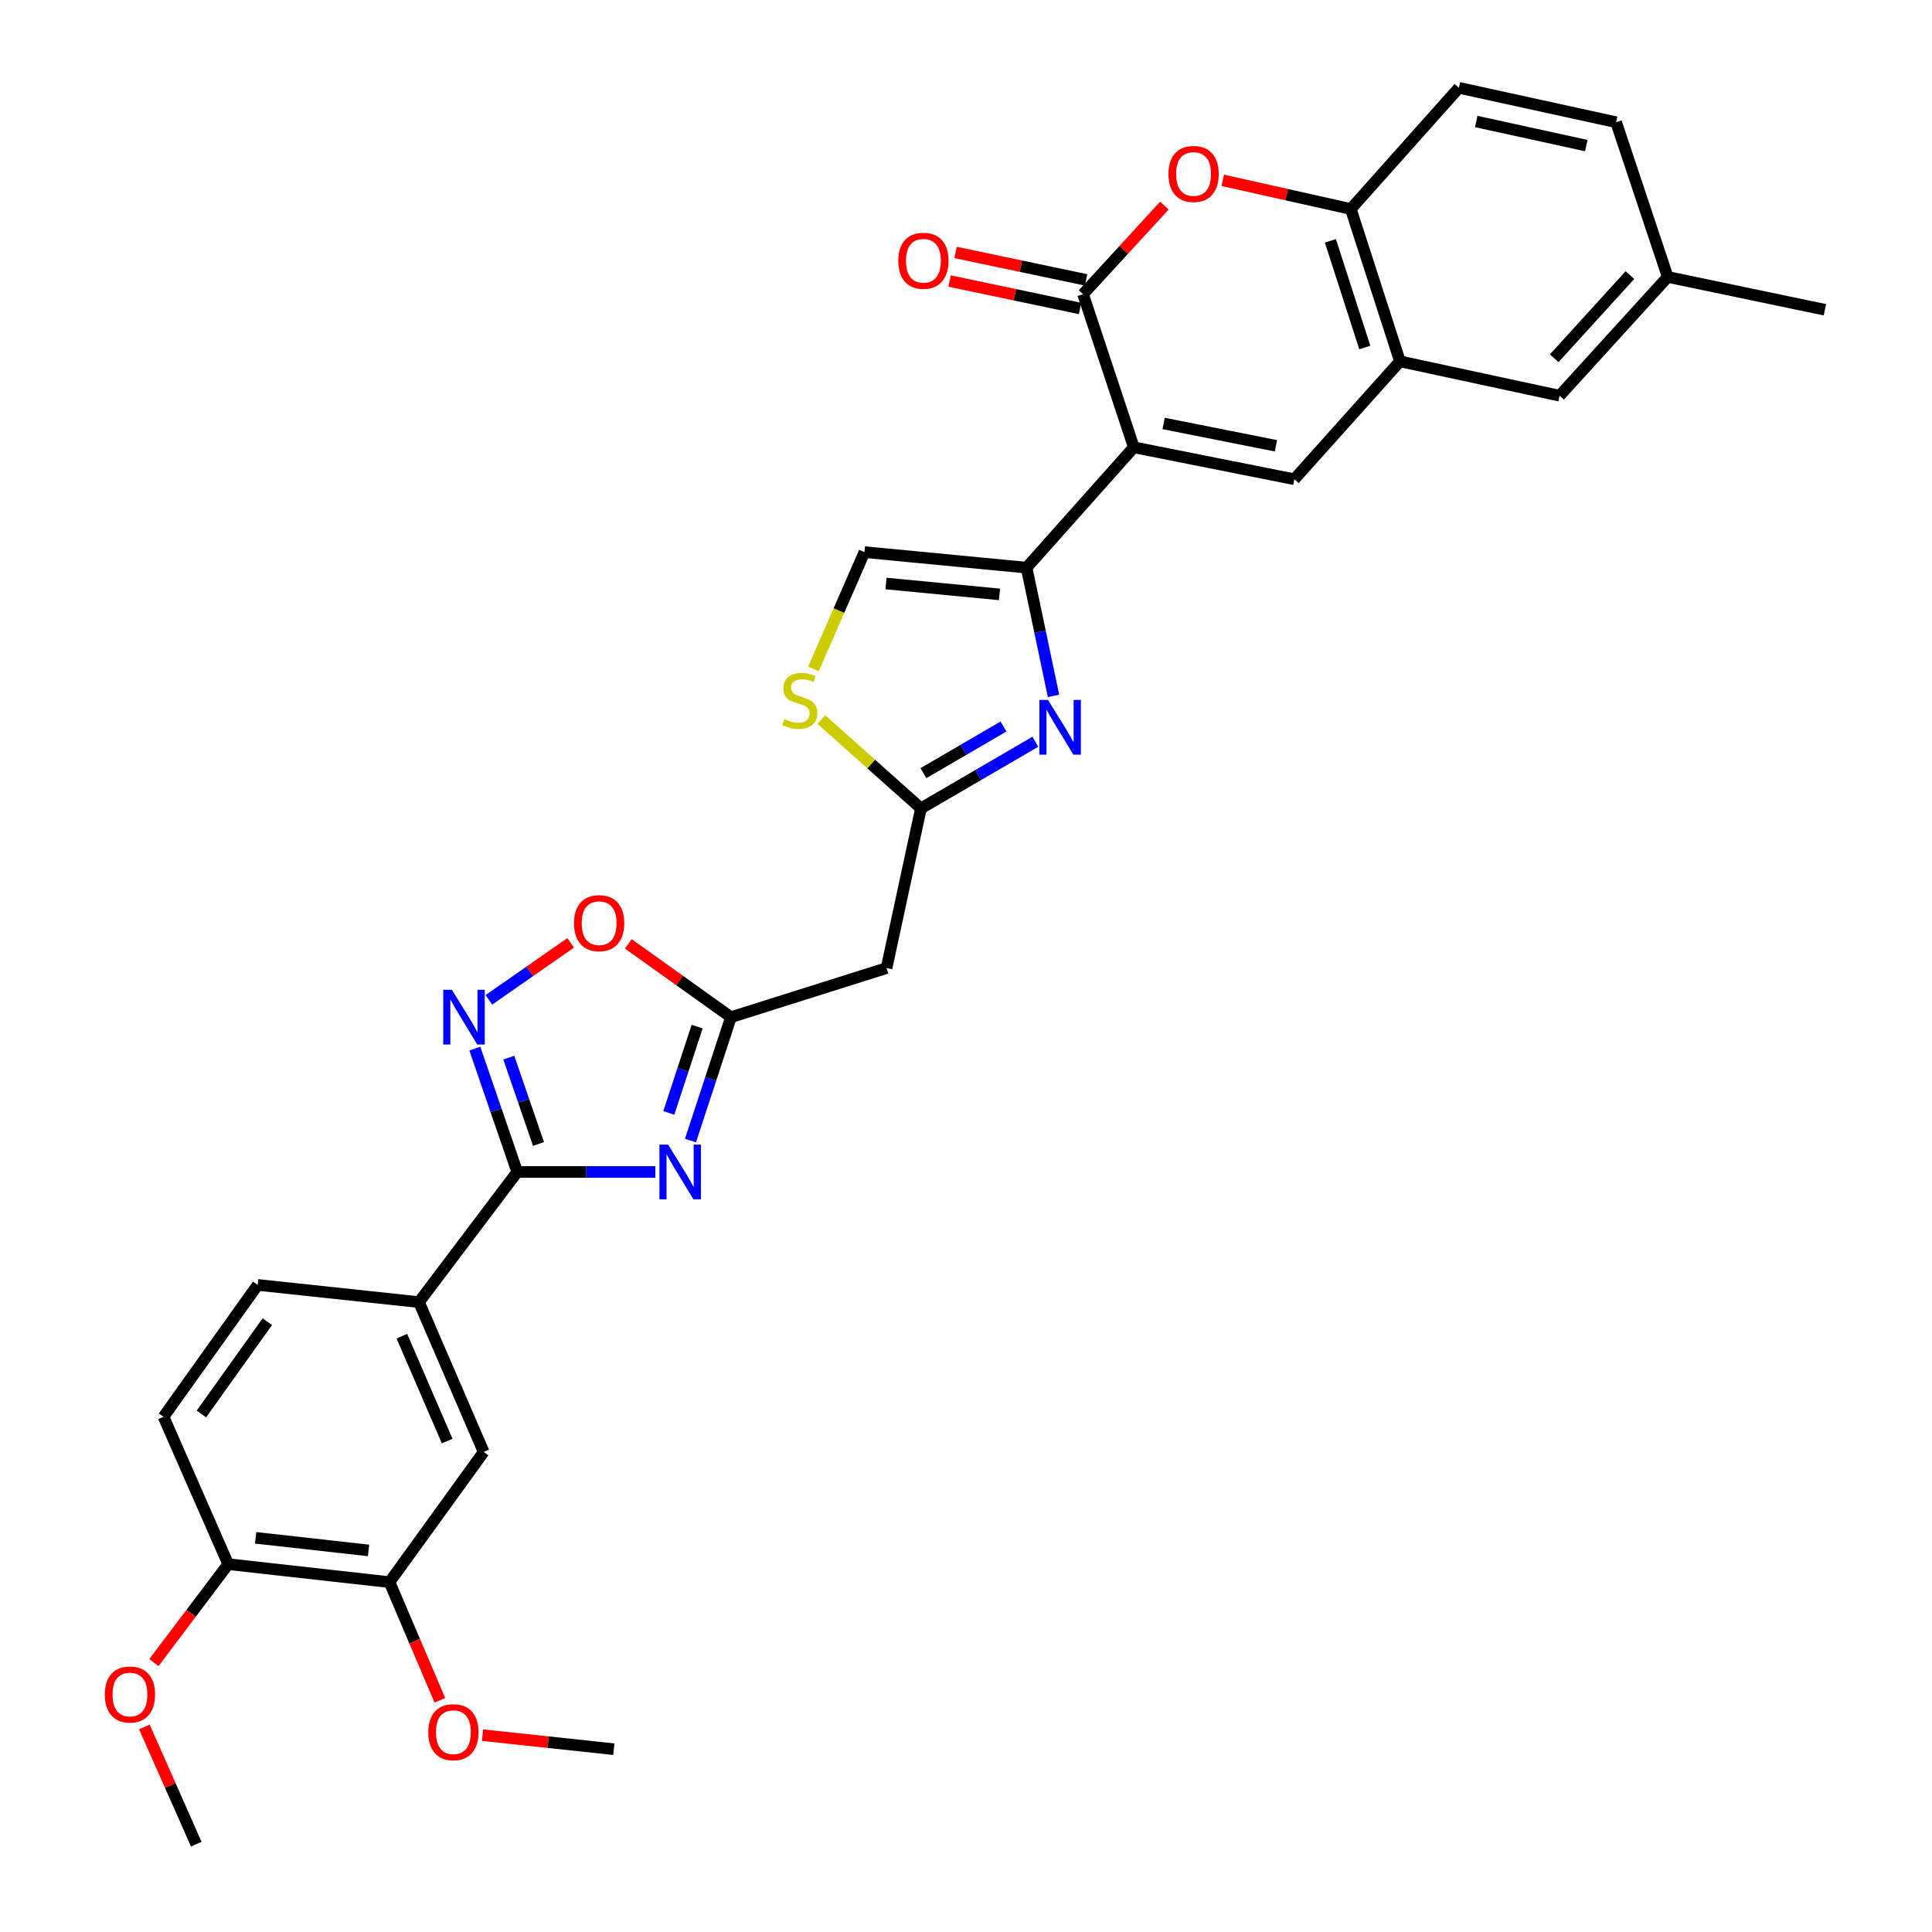<?xml version='1.0' encoding='iso-8859-1'?>
<svg version='1.1' baseProfile='full'
              xmlns='http://www.w3.org/2000/svg'
                      xmlns:rdkit='http://www.rdkit.org/xml'
                      xmlns:xlink='http://www.w3.org/1999/xlink'
                  xml:space='preserve'
width='1000px' height='1000px' viewBox='0 0 1000 1000'>
<!-- END OF HEADER -->
<rect style='opacity:1.0;fill:#FFFFFF;stroke:none' width='1000' height='1000' x='0' y='0'> </rect>
<path class='bond-0' d='M 586.859,231.522 L 531.353,293.821' style='fill:none;fill-rule:evenodd;stroke:#000000;stroke-width:6px;stroke-linecap:butt;stroke-linejoin:miter;stroke-opacity:1' />
<path class='bond-2' d='M 586.859,231.522 L 560.584,152.268' style='fill:none;fill-rule:evenodd;stroke:#000000;stroke-width:6px;stroke-linecap:butt;stroke-linejoin:miter;stroke-opacity:1' />
<path class='bond-5' d='M 586.859,231.522 L 669.942,248.056' style='fill:none;fill-rule:evenodd;stroke:#000000;stroke-width:6px;stroke-linecap:butt;stroke-linejoin:miter;stroke-opacity:1' />
<path class='bond-5' d='M 602.272,219.177 L 660.43,230.751' style='fill:none;fill-rule:evenodd;stroke:#000000;stroke-width:6px;stroke-linecap:butt;stroke-linejoin:miter;stroke-opacity:1' />
<path class='bond-4' d='M 531.353,293.821 L 538.326,327.005' style='fill:none;fill-rule:evenodd;stroke:#000000;stroke-width:6px;stroke-linecap:butt;stroke-linejoin:miter;stroke-opacity:1' />
<path class='bond-4' d='M 538.326,327.005 L 545.299,360.188' style='fill:none;fill-rule:evenodd;stroke:#0000FF;stroke-width:6px;stroke-linecap:butt;stroke-linejoin:miter;stroke-opacity:1' />
<path class='bond-13' d='M 531.353,293.821 L 447.447,285.768' style='fill:none;fill-rule:evenodd;stroke:#000000;stroke-width:6px;stroke-linecap:butt;stroke-linejoin:miter;stroke-opacity:1' />
<path class='bond-13' d='M 517.323,307.659 L 458.589,302.022' style='fill:none;fill-rule:evenodd;stroke:#000000;stroke-width:6px;stroke-linecap:butt;stroke-linejoin:miter;stroke-opacity:1' />
<path class='bond-1' d='M 357.398,590.336 L 367.868,558.415' style='fill:none;fill-rule:evenodd;stroke:#0000FF;stroke-width:6px;stroke-linecap:butt;stroke-linejoin:miter;stroke-opacity:1' />
<path class='bond-1' d='M 367.868,558.415 L 378.337,526.493' style='fill:none;fill-rule:evenodd;stroke:#000000;stroke-width:6px;stroke-linecap:butt;stroke-linejoin:miter;stroke-opacity:1' />
<path class='bond-1' d='M 346.176,576.049 L 353.505,553.704' style='fill:none;fill-rule:evenodd;stroke:#0000FF;stroke-width:6px;stroke-linecap:butt;stroke-linejoin:miter;stroke-opacity:1' />
<path class='bond-1' d='M 353.505,553.704 L 360.834,531.359' style='fill:none;fill-rule:evenodd;stroke:#000000;stroke-width:6px;stroke-linecap:butt;stroke-linejoin:miter;stroke-opacity:1' />
<path class='bond-3' d='M 339.214,606.604 L 303.471,606.604' style='fill:none;fill-rule:evenodd;stroke:#0000FF;stroke-width:6px;stroke-linecap:butt;stroke-linejoin:miter;stroke-opacity:1' />
<path class='bond-3' d='M 303.471,606.604 L 267.728,606.604' style='fill:none;fill-rule:evenodd;stroke:#000000;stroke-width:6px;stroke-linecap:butt;stroke-linejoin:miter;stroke-opacity:1' />
<path class='bond-7' d='M 560.584,152.268 L 581.632,129.345' style='fill:none;fill-rule:evenodd;stroke:#000000;stroke-width:6px;stroke-linecap:butt;stroke-linejoin:miter;stroke-opacity:1' />
<path class='bond-7' d='M 581.632,129.345 L 602.68,106.422' style='fill:none;fill-rule:evenodd;stroke:#FF0000;stroke-width:6px;stroke-linecap:butt;stroke-linejoin:miter;stroke-opacity:1' />
<path class='bond-19' d='M 562.14,144.872 L 528.38,137.771' style='fill:none;fill-rule:evenodd;stroke:#000000;stroke-width:6px;stroke-linecap:butt;stroke-linejoin:miter;stroke-opacity:1' />
<path class='bond-19' d='M 528.38,137.771 L 494.621,130.669' style='fill:none;fill-rule:evenodd;stroke:#FF0000;stroke-width:6px;stroke-linecap:butt;stroke-linejoin:miter;stroke-opacity:1' />
<path class='bond-19' d='M 559.028,159.664 L 525.269,152.562' style='fill:none;fill-rule:evenodd;stroke:#000000;stroke-width:6px;stroke-linecap:butt;stroke-linejoin:miter;stroke-opacity:1' />
<path class='bond-19' d='M 525.269,152.562 L 491.51,145.46' style='fill:none;fill-rule:evenodd;stroke:#FF0000;stroke-width:6px;stroke-linecap:butt;stroke-linejoin:miter;stroke-opacity:1' />
<path class='bond-16' d='M 267.728,606.604 L 216.857,673.975' style='fill:none;fill-rule:evenodd;stroke:#000000;stroke-width:6px;stroke-linecap:butt;stroke-linejoin:miter;stroke-opacity:1' />
<path class='bond-35' d='M 267.728,606.604 L 256.748,574.688' style='fill:none;fill-rule:evenodd;stroke:#000000;stroke-width:6px;stroke-linecap:butt;stroke-linejoin:miter;stroke-opacity:1' />
<path class='bond-35' d='M 256.748,574.688 L 245.768,542.771' style='fill:none;fill-rule:evenodd;stroke:#0000FF;stroke-width:6px;stroke-linecap:butt;stroke-linejoin:miter;stroke-opacity:1' />
<path class='bond-35' d='M 278.727,592.112 L 271.041,569.77' style='fill:none;fill-rule:evenodd;stroke:#000000;stroke-width:6px;stroke-linecap:butt;stroke-linejoin:miter;stroke-opacity:1' />
<path class='bond-35' d='M 271.041,569.77 L 263.355,547.429' style='fill:none;fill-rule:evenodd;stroke:#0000FF;stroke-width:6px;stroke-linecap:butt;stroke-linejoin:miter;stroke-opacity:1' />
<path class='bond-9' d='M 535.894,383.929 L 506.286,401.175' style='fill:none;fill-rule:evenodd;stroke:#0000FF;stroke-width:6px;stroke-linecap:butt;stroke-linejoin:miter;stroke-opacity:1' />
<path class='bond-9' d='M 506.286,401.175 L 476.678,418.42' style='fill:none;fill-rule:evenodd;stroke:#000000;stroke-width:6px;stroke-linecap:butt;stroke-linejoin:miter;stroke-opacity:1' />
<path class='bond-9' d='M 519.404,376.041 L 498.679,388.113' style='fill:none;fill-rule:evenodd;stroke:#0000FF;stroke-width:6px;stroke-linecap:butt;stroke-linejoin:miter;stroke-opacity:1' />
<path class='bond-9' d='M 498.679,388.113 L 477.953,400.186' style='fill:none;fill-rule:evenodd;stroke:#000000;stroke-width:6px;stroke-linecap:butt;stroke-linejoin:miter;stroke-opacity:1' />
<path class='bond-10' d='M 669.942,248.056 L 724.617,187.033' style='fill:none;fill-rule:evenodd;stroke:#000000;stroke-width:6px;stroke-linecap:butt;stroke-linejoin:miter;stroke-opacity:1' />
<path class='bond-6' d='M 253.04,517.524 L 274.205,502.775' style='fill:none;fill-rule:evenodd;stroke:#0000FF;stroke-width:6px;stroke-linecap:butt;stroke-linejoin:miter;stroke-opacity:1' />
<path class='bond-6' d='M 274.205,502.775 L 295.37,488.026' style='fill:none;fill-rule:evenodd;stroke:#FF0000;stroke-width:6px;stroke-linecap:butt;stroke-linejoin:miter;stroke-opacity:1' />
<path class='bond-32' d='M 632.879,93.338 L 666.026,100.76' style='fill:none;fill-rule:evenodd;stroke:#FF0000;stroke-width:6px;stroke-linecap:butt;stroke-linejoin:miter;stroke-opacity:1' />
<path class='bond-32' d='M 666.026,100.76 L 699.173,108.182' style='fill:none;fill-rule:evenodd;stroke:#000000;stroke-width:6px;stroke-linecap:butt;stroke-linejoin:miter;stroke-opacity:1' />
<path class='bond-8' d='M 378.337,526.493 L 458.876,501.066' style='fill:none;fill-rule:evenodd;stroke:#000000;stroke-width:6px;stroke-linecap:butt;stroke-linejoin:miter;stroke-opacity:1' />
<path class='bond-11' d='M 378.337,526.493 L 351.772,507.516' style='fill:none;fill-rule:evenodd;stroke:#000000;stroke-width:6px;stroke-linecap:butt;stroke-linejoin:miter;stroke-opacity:1' />
<path class='bond-11' d='M 351.772,507.516 L 325.206,488.539' style='fill:none;fill-rule:evenodd;stroke:#FF0000;stroke-width:6px;stroke-linecap:butt;stroke-linejoin:miter;stroke-opacity:1' />
<path class='bond-15' d='M 476.678,418.42 L 458.876,501.066' style='fill:none;fill-rule:evenodd;stroke:#000000;stroke-width:6px;stroke-linecap:butt;stroke-linejoin:miter;stroke-opacity:1' />
<path class='bond-33' d='M 476.678,418.42 L 450.905,395.431' style='fill:none;fill-rule:evenodd;stroke:#000000;stroke-width:6px;stroke-linecap:butt;stroke-linejoin:miter;stroke-opacity:1' />
<path class='bond-33' d='M 450.905,395.431 L 425.132,372.443' style='fill:none;fill-rule:evenodd;stroke:#CCCC00;stroke-width:6px;stroke-linecap:butt;stroke-linejoin:miter;stroke-opacity:1' />
<path class='bond-14' d='M 724.617,187.033 L 699.173,108.182' style='fill:none;fill-rule:evenodd;stroke:#000000;stroke-width:6px;stroke-linecap:butt;stroke-linejoin:miter;stroke-opacity:1' />
<path class='bond-14' d='M 706.415,179.847 L 688.605,124.652' style='fill:none;fill-rule:evenodd;stroke:#000000;stroke-width:6px;stroke-linecap:butt;stroke-linejoin:miter;stroke-opacity:1' />
<path class='bond-20' d='M 724.617,187.033 L 807.246,204.818' style='fill:none;fill-rule:evenodd;stroke:#000000;stroke-width:6px;stroke-linecap:butt;stroke-linejoin:miter;stroke-opacity:1' />
<path class='bond-12' d='M 421.031,346.257 L 434.239,316.013' style='fill:none;fill-rule:evenodd;stroke:#CCCC00;stroke-width:6px;stroke-linecap:butt;stroke-linejoin:miter;stroke-opacity:1' />
<path class='bond-12' d='M 434.239,316.013 L 447.447,285.768' style='fill:none;fill-rule:evenodd;stroke:#000000;stroke-width:6px;stroke-linecap:butt;stroke-linejoin:miter;stroke-opacity:1' />
<path class='bond-23' d='M 699.173,108.182 L 755.132,45.455' style='fill:none;fill-rule:evenodd;stroke:#000000;stroke-width:6px;stroke-linecap:butt;stroke-linejoin:miter;stroke-opacity:1' />
<path class='bond-17' d='M 216.857,673.975 L 250.354,751.533' style='fill:none;fill-rule:evenodd;stroke:#000000;stroke-width:6px;stroke-linecap:butt;stroke-linejoin:miter;stroke-opacity:1' />
<path class='bond-17' d='M 208.006,691.602 L 231.454,745.892' style='fill:none;fill-rule:evenodd;stroke:#000000;stroke-width:6px;stroke-linecap:butt;stroke-linejoin:miter;stroke-opacity:1' />
<path class='bond-22' d='M 216.857,673.975 L 133.38,665.074' style='fill:none;fill-rule:evenodd;stroke:#000000;stroke-width:6px;stroke-linecap:butt;stroke-linejoin:miter;stroke-opacity:1' />
<path class='bond-18' d='M 250.354,751.533 L 201.608,818.921' style='fill:none;fill-rule:evenodd;stroke:#000000;stroke-width:6px;stroke-linecap:butt;stroke-linejoin:miter;stroke-opacity:1' />
<path class='bond-27' d='M 201.608,818.921 L 214.641,849.494' style='fill:none;fill-rule:evenodd;stroke:#000000;stroke-width:6px;stroke-linecap:butt;stroke-linejoin:miter;stroke-opacity:1' />
<path class='bond-27' d='M 214.641,849.494 L 227.673,880.067' style='fill:none;fill-rule:evenodd;stroke:#FF0000;stroke-width:6px;stroke-linecap:butt;stroke-linejoin:miter;stroke-opacity:1' />
<path class='bond-36' d='M 201.608,818.921 L 118.122,809.6' style='fill:none;fill-rule:evenodd;stroke:#000000;stroke-width:6px;stroke-linecap:butt;stroke-linejoin:miter;stroke-opacity:1' />
<path class='bond-36' d='M 190.762,802.501 L 132.322,795.976' style='fill:none;fill-rule:evenodd;stroke:#000000;stroke-width:6px;stroke-linecap:butt;stroke-linejoin:miter;stroke-opacity:1' />
<path class='bond-25' d='M 807.246,204.818 L 863.214,143.35' style='fill:none;fill-rule:evenodd;stroke:#000000;stroke-width:6px;stroke-linecap:butt;stroke-linejoin:miter;stroke-opacity:1' />
<path class='bond-25' d='M 804.465,185.422 L 843.642,142.394' style='fill:none;fill-rule:evenodd;stroke:#000000;stroke-width:6px;stroke-linecap:butt;stroke-linejoin:miter;stroke-opacity:1' />
<path class='bond-21' d='M 118.122,809.6 L 84.642,733.327' style='fill:none;fill-rule:evenodd;stroke:#000000;stroke-width:6px;stroke-linecap:butt;stroke-linejoin:miter;stroke-opacity:1' />
<path class='bond-28' d='M 118.122,809.6 L 98.892,835.079' style='fill:none;fill-rule:evenodd;stroke:#000000;stroke-width:6px;stroke-linecap:butt;stroke-linejoin:miter;stroke-opacity:1' />
<path class='bond-28' d='M 98.892,835.079 L 79.661,860.557' style='fill:none;fill-rule:evenodd;stroke:#FF0000;stroke-width:6px;stroke-linecap:butt;stroke-linejoin:miter;stroke-opacity:1' />
<path class='bond-24' d='M 133.38,665.074 L 84.642,733.327' style='fill:none;fill-rule:evenodd;stroke:#000000;stroke-width:6px;stroke-linecap:butt;stroke-linejoin:miter;stroke-opacity:1' />
<path class='bond-24' d='M 138.37,684.096 L 104.254,731.873' style='fill:none;fill-rule:evenodd;stroke:#000000;stroke-width:6px;stroke-linecap:butt;stroke-linejoin:miter;stroke-opacity:1' />
<path class='bond-34' d='M 755.132,45.455 L 836.494,63.265' style='fill:none;fill-rule:evenodd;stroke:#000000;stroke-width:6px;stroke-linecap:butt;stroke-linejoin:miter;stroke-opacity:1' />
<path class='bond-34' d='M 764.104,62.892 L 821.057,75.359' style='fill:none;fill-rule:evenodd;stroke:#000000;stroke-width:6px;stroke-linecap:butt;stroke-linejoin:miter;stroke-opacity:1' />
<path class='bond-26' d='M 863.214,143.35 L 836.494,63.265' style='fill:none;fill-rule:evenodd;stroke:#000000;stroke-width:6px;stroke-linecap:butt;stroke-linejoin:miter;stroke-opacity:1' />
<path class='bond-29' d='M 863.214,143.35 L 944.558,160.33' style='fill:none;fill-rule:evenodd;stroke:#000000;stroke-width:6px;stroke-linecap:butt;stroke-linejoin:miter;stroke-opacity:1' />
<path class='bond-30' d='M 249.765,898.111 L 283.745,901.749' style='fill:none;fill-rule:evenodd;stroke:#FF0000;stroke-width:6px;stroke-linecap:butt;stroke-linejoin:miter;stroke-opacity:1' />
<path class='bond-30' d='M 283.745,901.749 L 317.726,905.388' style='fill:none;fill-rule:evenodd;stroke:#000000;stroke-width:6px;stroke-linecap:butt;stroke-linejoin:miter;stroke-opacity:1' />
<path class='bond-31' d='M 74.731,893.868 L 88.159,924.207' style='fill:none;fill-rule:evenodd;stroke:#FF0000;stroke-width:6px;stroke-linecap:butt;stroke-linejoin:miter;stroke-opacity:1' />
<path class='bond-31' d='M 88.159,924.207 L 101.588,954.545' style='fill:none;fill-rule:evenodd;stroke:#000000;stroke-width:6px;stroke-linecap:butt;stroke-linejoin:miter;stroke-opacity:1' />
<path  class='atom-2' d='M 345.802 592.444
L 355.082 607.444
Q 356.002 608.924, 357.482 611.604
Q 358.962 614.284, 359.042 614.444
L 359.042 592.444
L 362.802 592.444
L 362.802 620.764
L 358.922 620.764
L 348.962 604.364
Q 347.802 602.444, 346.562 600.244
Q 345.362 598.044, 345.002 597.364
L 345.002 620.764
L 341.322 620.764
L 341.322 592.444
L 345.802 592.444
' fill='#0000FF'/>
<path  class='atom-5' d='M 542.458 362.299
L 551.738 377.299
Q 552.658 378.779, 554.138 381.459
Q 555.618 384.139, 555.698 384.299
L 555.698 362.299
L 559.458 362.299
L 559.458 390.619
L 555.578 390.619
L 545.618 374.219
Q 544.458 372.299, 543.218 370.099
Q 542.018 367.899, 541.658 367.219
L 541.658 390.619
L 537.978 390.619
L 537.978 362.299
L 542.458 362.299
' fill='#0000FF'/>
<path  class='atom-7' d='M 233.908 512.333
L 243.188 527.333
Q 244.108 528.813, 245.588 531.493
Q 247.068 534.173, 247.148 534.333
L 247.148 512.333
L 250.908 512.333
L 250.908 540.653
L 247.028 540.653
L 237.068 524.253
Q 235.908 522.333, 234.668 520.133
Q 233.468 517.933, 233.108 517.253
L 233.108 540.653
L 229.428 540.653
L 229.428 512.333
L 233.908 512.333
' fill='#0000FF'/>
<path  class='atom-8' d='M 604.795 90.04
Q 604.795 83.24, 608.155 79.44
Q 611.515 75.64, 617.795 75.64
Q 624.075 75.64, 627.435 79.44
Q 630.795 83.24, 630.795 90.04
Q 630.795 96.92, 627.395 100.84
Q 623.995 104.72, 617.795 104.72
Q 611.555 104.72, 608.155 100.84
Q 604.795 96.96, 604.795 90.04
M 617.795 101.52
Q 622.115 101.52, 624.435 98.64
Q 626.795 95.72, 626.795 90.04
Q 626.795 84.48, 624.435 81.68
Q 622.115 78.84, 617.795 78.84
Q 613.475 78.84, 611.115 81.64
Q 608.795 84.44, 608.795 90.04
Q 608.795 95.76, 611.115 98.64
Q 613.475 101.52, 617.795 101.52
' fill='#FF0000'/>
<path  class='atom-12' d='M 297.109 477.836
Q 297.109 471.036, 300.469 467.236
Q 303.829 463.436, 310.109 463.436
Q 316.389 463.436, 319.749 467.236
Q 323.109 471.036, 323.109 477.836
Q 323.109 484.716, 319.709 488.636
Q 316.309 492.516, 310.109 492.516
Q 303.869 492.516, 300.469 488.636
Q 297.109 484.756, 297.109 477.836
M 310.109 489.316
Q 314.429 489.316, 316.749 486.436
Q 319.109 483.516, 319.109 477.836
Q 319.109 472.276, 316.749 469.476
Q 314.429 466.636, 310.109 466.636
Q 305.789 466.636, 303.429 469.436
Q 301.109 472.236, 301.109 477.836
Q 301.109 483.556, 303.429 486.436
Q 305.789 489.316, 310.109 489.316
' fill='#FF0000'/>
<path  class='atom-13' d='M 405.95 372.189
Q 406.27 372.309, 407.59 372.869
Q 408.91 373.429, 410.35 373.789
Q 411.83 374.109, 413.27 374.109
Q 415.95 374.109, 417.51 372.829
Q 419.07 371.509, 419.07 369.229
Q 419.07 367.669, 418.27 366.709
Q 417.51 365.749, 416.31 365.229
Q 415.11 364.709, 413.11 364.109
Q 410.59 363.349, 409.07 362.629
Q 407.59 361.909, 406.51 360.389
Q 405.47 358.869, 405.47 356.309
Q 405.47 352.749, 407.87 350.549
Q 410.31 348.349, 415.11 348.349
Q 418.39 348.349, 422.11 349.909
L 421.19 352.989
Q 417.79 351.589, 415.23 351.589
Q 412.47 351.589, 410.95 352.749
Q 409.43 353.869, 409.47 355.829
Q 409.47 357.349, 410.23 358.269
Q 411.03 359.189, 412.15 359.709
Q 413.31 360.229, 415.23 360.829
Q 417.79 361.629, 419.31 362.429
Q 420.83 363.229, 421.91 364.869
Q 423.03 366.469, 423.03 369.229
Q 423.03 373.149, 420.39 375.269
Q 417.79 377.349, 413.43 377.349
Q 410.91 377.349, 408.99 376.789
Q 407.11 376.269, 404.87 375.349
L 405.95 372.189
' fill='#CCCC00'/>
<path  class='atom-20' d='M 464.955 134.966
Q 464.955 128.166, 468.315 124.366
Q 471.675 120.566, 477.955 120.566
Q 484.235 120.566, 487.595 124.366
Q 490.955 128.166, 490.955 134.966
Q 490.955 141.846, 487.555 145.766
Q 484.155 149.646, 477.955 149.646
Q 471.715 149.646, 468.315 145.766
Q 464.955 141.886, 464.955 134.966
M 477.955 146.446
Q 482.275 146.446, 484.595 143.566
Q 486.955 140.646, 486.955 134.966
Q 486.955 129.406, 484.595 126.606
Q 482.275 123.766, 477.955 123.766
Q 473.635 123.766, 471.275 126.566
Q 468.955 129.366, 468.955 134.966
Q 468.955 140.686, 471.275 143.566
Q 473.635 146.446, 477.955 146.446
' fill='#FF0000'/>
<path  class='atom-28' d='M 221.677 896.575
Q 221.677 889.775, 225.037 885.975
Q 228.397 882.175, 234.677 882.175
Q 240.957 882.175, 244.317 885.975
Q 247.677 889.775, 247.677 896.575
Q 247.677 903.455, 244.277 907.375
Q 240.877 911.255, 234.677 911.255
Q 228.437 911.255, 225.037 907.375
Q 221.677 903.495, 221.677 896.575
M 234.677 908.055
Q 238.997 908.055, 241.317 905.175
Q 243.677 902.255, 243.677 896.575
Q 243.677 891.015, 241.317 888.215
Q 238.997 885.375, 234.677 885.375
Q 230.357 885.375, 227.997 888.175
Q 225.677 890.975, 225.677 896.575
Q 225.677 902.295, 227.997 905.175
Q 230.357 908.055, 234.677 908.055
' fill='#FF0000'/>
<path  class='atom-29' d='M 54.26 877.068
Q 54.26 870.268, 57.62 866.468
Q 60.98 862.668, 67.26 862.668
Q 73.54 862.668, 76.9 866.468
Q 80.26 870.268, 80.26 877.068
Q 80.26 883.948, 76.86 887.868
Q 73.46 891.748, 67.26 891.748
Q 61.02 891.748, 57.62 887.868
Q 54.26 883.988, 54.26 877.068
M 67.26 888.548
Q 71.58 888.548, 73.9 885.668
Q 76.26 882.748, 76.26 877.068
Q 76.26 871.508, 73.9 868.708
Q 71.58 865.868, 67.26 865.868
Q 62.94 865.868, 60.58 868.668
Q 58.26 871.468, 58.26 877.068
Q 58.26 882.788, 60.58 885.668
Q 62.94 888.548, 67.26 888.548
' fill='#FF0000'/>
</svg>
